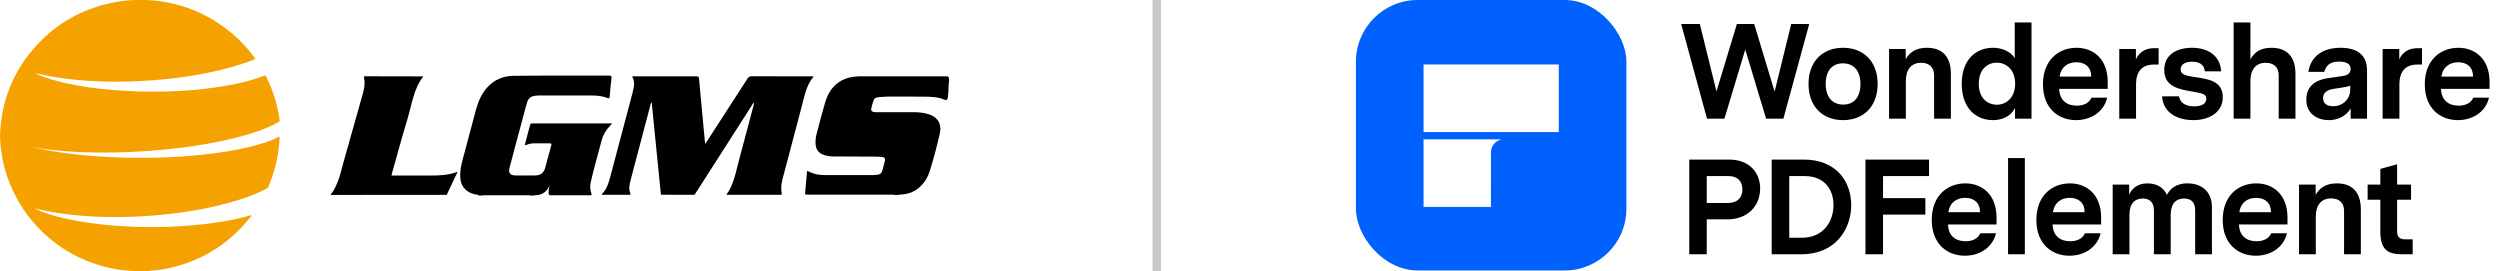 <svg width="295" height="32" viewBox="0 0 295 32" fill="none" xmlns="http://www.w3.org/2000/svg">
<path d="M56.539 23.082C56.36 22.924 56.124 22.964 55.918 22.905C54.883 22.608 54.341 21.915 54.306 20.837C54.274 19.871 54.557 18.965 54.802 18.05C55.256 16.356 55.7 14.658 56.159 12.966C56.42 12.006 56.803 11.094 57.475 10.338C58.3 9.408 59.37 8.968 60.581 8.947C62.863 8.908 65.147 8.927 67.431 8.924C68.907 8.924 70.384 8.929 71.86 8.918C72.1 8.918 72.191 8.958 72.158 9.226C72.07 9.934 72.007 10.646 71.945 11.357C71.927 11.572 71.882 11.654 71.649 11.558C70.987 11.286 70.282 11.267 69.581 11.264C67.617 11.259 65.651 11.264 63.686 11.264C63.548 11.264 63.41 11.273 63.273 11.285C62.62 11.342 62.321 11.588 62.151 12.221C61.787 13.566 61.426 14.91 61.067 16.254C60.757 17.415 60.448 18.576 60.139 19.737C59.958 20.42 60.162 20.697 60.876 20.707C61.62 20.718 62.363 20.718 63.107 20.707C63.809 20.698 64.167 20.421 64.35 19.747C64.586 18.886 64.802 18.019 65.046 17.16C65.109 16.934 65.039 16.914 64.847 16.917C64.21 16.926 63.573 16.925 62.935 16.917C62.597 16.917 62.291 17.031 61.983 17.141C61.904 17.055 61.959 16.972 61.978 16.898C62.161 16.197 62.351 15.499 62.533 14.799C62.574 14.639 62.63 14.559 62.826 14.559C65.938 14.568 69.05 14.565 72.237 14.565C72.102 14.715 72.003 14.829 71.901 14.938C71.459 15.402 71.144 15.972 70.985 16.594C70.568 18.221 70.079 19.83 69.716 21.472C69.609 21.95 69.615 22.421 69.796 22.883C69.86 23.106 69.68 23.038 69.589 23.04C69.037 23.046 68.485 23.043 67.932 23.043C66.976 23.043 66.02 23.043 65.064 23.043C64.923 23.043 64.778 23.058 64.745 22.866C64.709 22.553 64.766 22.247 64.839 21.936C64.507 22.621 63.981 23.01 63.216 23.042C63.152 23.042 63.088 23.026 63.035 23.076H62.589C62.525 23.026 62.446 23.043 62.374 23.043H57.136C57.064 23.043 56.987 23.026 56.921 23.076L56.539 23.082Z" fill="black"/>
<path d="M95.016 22.608C95.089 21.802 95.162 20.996 95.237 20.152C95.71 20.371 96.165 20.579 96.672 20.617C96.839 20.63 97.006 20.655 97.174 20.655C99.159 20.658 101.146 20.658 103.132 20.655C103.288 20.649 103.445 20.634 103.6 20.609C103.872 20.575 104.033 20.405 104.105 20.156C104.214 19.784 104.317 19.41 104.408 19.033C104.488 18.703 104.384 18.553 104.046 18.519C103.765 18.489 103.478 18.483 103.197 18.482C101.536 18.473 99.876 18.469 98.216 18.46C97.932 18.456 97.65 18.413 97.377 18.334C96.599 18.119 96.241 17.657 96.229 16.851C96.23 16.462 96.284 16.074 96.388 15.698C96.703 14.491 97.008 13.278 97.367 12.083C97.815 10.589 98.713 9.51 100.298 9.133C100.595 9.062 100.899 9.025 101.204 9.024C101.317 8.986 101.434 9.005 101.549 9.004H111.483C111.929 9.004 111.929 9.004 112 9.414V9.477C111.917 9.953 111.941 10.437 111.907 10.916C111.891 11.137 111.861 11.355 111.83 11.573C111.801 11.779 111.682 11.836 111.493 11.778C111.472 11.771 111.452 11.767 111.43 11.758C110.668 11.421 109.852 11.42 109.047 11.407C107.618 11.384 106.188 11.407 104.76 11.397C104.368 11.397 103.985 11.45 103.597 11.475C103.475 11.476 103.356 11.518 103.259 11.593C103.163 11.668 103.093 11.773 103.062 11.892C102.964 12.182 102.882 12.477 102.815 12.776C102.76 13.041 102.829 13.144 103.089 13.211C103.244 13.241 103.402 13.252 103.559 13.242C105.02 13.242 106.481 13.242 107.941 13.242C108.446 13.243 108.949 13.309 109.437 13.437C110.61 13.745 111.159 14.581 110.896 15.764C110.562 17.274 110.153 18.766 109.692 20.243C109.512 20.817 109.211 21.347 108.809 21.795C108.121 22.568 107.238 22.928 106.214 22.968C106.143 22.968 106.066 22.948 106.002 23H105.497C105.389 22.937 105.271 22.968 105.158 22.968C101.877 22.968 98.594 22.968 95.311 22.968C94.979 22.965 94.979 22.963 95.016 22.608Z" fill="black"/>
<path d="M74.415 22.91C74.366 23.005 74.276 22.989 74.195 22.989C73.193 22.989 72.191 22.989 71.188 22.989C71.117 22.989 71.038 23.001 71 22.916C71.559 22.386 71.794 21.687 71.985 20.968C72.865 17.657 73.743 14.346 74.619 11.035C74.676 10.821 74.723 10.604 74.766 10.386C74.855 9.932 74.865 9.483 74.587 9.006H82.032C82.472 9.006 82.46 9.006 82.499 9.441C82.726 11.914 82.956 14.387 83.19 16.861C83.197 16.899 83.207 16.936 83.218 16.974C83.304 16.846 83.372 16.747 83.438 16.646C85.028 14.19 86.618 11.733 88.206 9.272C88.335 9.072 88.467 8.999 88.705 9C91.029 9.01 93.352 9.006 95.676 9.008C95.775 9.008 95.879 8.978 96 9.046C95.14 10.062 94.932 11.338 94.603 12.563C93.846 15.405 93.094 18.249 92.348 21.094C92.196 21.67 92.123 22.255 92.251 22.849C92.215 23.064 92.046 22.986 91.928 22.987C89.854 22.991 87.78 22.991 85.706 22.987C86.606 21.752 86.832 20.262 87.219 18.837C87.805 16.681 88.369 14.518 88.943 12.359C88.974 12.287 88.978 12.206 88.956 12.13C88.825 12.204 88.781 12.34 88.71 12.448C86.486 15.919 84.263 19.391 82.04 22.862C82.013 22.906 81.977 22.945 81.946 22.989L77.99 22.98C77.777 20.866 77.565 18.752 77.353 16.638C77.208 15.187 77.063 13.736 76.918 12.285C76.913 12.23 76.943 12.158 76.827 12.105C76.783 12.267 76.74 12.422 76.701 12.577C75.926 15.513 75.151 18.449 74.377 21.384C74.237 21.899 74.19 22.407 74.415 22.91Z" fill="black"/>
<path d="M52.712 22.994L39 23C39.927 21.818 40.175 20.394 40.566 19.023C41.332 16.342 42.088 13.659 42.834 10.974C42.998 10.388 43.095 9.792 42.95 9.186C42.918 9.055 42.95 9 43.109 9C45.373 9.008 47.637 9.012 49.901 9.014C49.908 9.014 49.915 9.027 49.932 9.043C48.793 10.522 48.599 12.325 48.086 14.016C47.439 16.158 46.857 18.317 46.248 20.469C46.228 20.541 46.218 20.614 46.197 20.712H47.008C48.28 20.712 49.552 20.706 50.824 20.712C51.886 20.719 52.935 20.664 54 20.267C53.553 21.212 53.133 22.103 52.712 22.994Z" fill="black"/>
<path d="M15.886 0H16.149H17.279C20.665 0.161 23.739 1.226 26.484 3.237C27.841 4.236 29.04 5.438 30.037 6.802C30.135 6.936 30.125 6.982 29.968 7.043C28.195 7.727 26.367 8.212 24.511 8.592C23.084 8.884 21.648 9.104 20.201 9.27C18.955 9.413 17.704 9.512 16.45 9.574C15.008 9.644 13.564 9.661 12.121 9.615C9.527 9.533 6.952 9.289 4.421 8.679C4.39 8.674 4.359 8.67 4.328 8.668C4.246 8.645 4.246 8.645 4.252 8.7C5.429 9.238 6.668 9.576 7.925 9.85C9.699 10.238 11.494 10.468 13.302 10.62C15.398 10.79 17.501 10.847 19.603 10.789C21.599 10.741 23.588 10.591 25.564 10.298C27.483 10.015 29.38 9.635 31.196 8.923C31.301 8.882 31.337 8.914 31.381 9.001C32.123 10.453 32.639 12.012 32.911 13.623C32.94 13.797 32.954 13.975 32.992 14.147C33.021 14.278 32.971 14.337 32.865 14.399C32.065 14.855 31.22 15.206 30.353 15.506C28.649 16.096 26.899 16.506 25.13 16.844C23.651 17.127 22.162 17.344 20.668 17.516C19.471 17.654 18.272 17.756 17.07 17.838C15.41 17.952 13.748 18.001 12.085 18C10.56 18 9.036 17.952 7.516 17.824C5.595 17.663 3.687 17.425 1.822 16.915C1.253 16.762 0.696 16.565 0.156 16.328C0.043 16.277 -0.003 16.219 0 16.088C0.088 12.549 1.168 9.351 3.312 6.55C5.904 3.162 9.315 1.094 13.475 0.275C14.27 0.118 15.075 0.041 15.886 0Z" fill="#F5A100"/>
<path d="M4.174 24.65C5.269 25.162 6.422 25.491 7.592 25.762C9.349 26.166 11.131 26.413 12.925 26.573C14.869 26.746 16.82 26.816 18.771 26.784C20.491 26.757 22.207 26.66 23.918 26.468C25.852 26.25 27.766 25.933 29.639 25.386C29.649 25.383 29.662 25.389 29.685 25.393C29.691 25.469 29.63 25.514 29.591 25.563C27.148 28.672 24.021 30.676 20.211 31.576C18.82 31.901 17.393 32.04 15.967 31.99C9.486 31.79 3.806 27.839 1.302 22C0.646 20.478 0.23 18.859 0.071 17.204C0.033 16.805 -0.006 16.407 0.001 16C0.02 16 0.04 16.003 0.058 16.01C1.458 16.766 2.973 17.169 4.508 17.507C6.366 17.918 8.249 18.166 10.141 18.341C11.454 18.463 12.772 18.537 14.091 18.584C15.46 18.633 16.831 18.638 18.199 18.61C20.47 18.563 22.734 18.419 24.988 18.13C27.029 17.87 29.052 17.519 31.022 16.898C31.656 16.703 32.274 16.458 32.87 16.165C32.903 16.148 32.937 16.135 33 16.107C32.97 16.516 32.954 16.901 32.912 17.283C32.738 18.911 32.324 20.502 31.683 22.003C31.631 22.132 31.533 22.235 31.409 22.292C29.583 23.209 27.649 23.803 25.675 24.274C23.831 24.715 21.964 25.022 20.083 25.238C17.591 25.528 15.083 25.649 12.576 25.601C9.997 25.548 7.434 25.325 4.908 24.77C4.676 24.719 4.445 24.666 4.214 24.614C4.207 24.609 4.2 24.606 4.192 24.605C4.183 24.604 4.175 24.606 4.168 24.61C4.148 24.625 4.166 24.637 4.174 24.65Z" fill="#F5A100"/>
<line x1="136.5" y1="2.18557e-08" x2="136.5" y2="32" stroke="#C7C7C7"/>
<g clip-path="url(#clip0_2026_24197)" filter="url(#filter0_i_2026_24197)">
<g clip-path="url(#clip1_2026_24197)">
<rect width="31.915" height="31.915" transform="translate(160)" fill="#0061FF"/>
<path d="M175.931 24.417H167.979V16.441L177.097 16.438V16.481C176.429 16.641 175.932 17.244 175.932 17.964L175.931 24.417Z" fill="white"/>
<path d="M167.979 15.584H183.936V7.605H167.979V15.584Z" fill="white"/>
</g>
</g>
<path d="M213.489 2.83L210.441 14H208.399L205.941 5.846L203.484 14H201.426L198.378 2.83H200.58L202.543 10.793L204.952 2.83H206.995L209.404 10.809L211.367 2.83H213.489ZM217.475 5.638C219.885 5.638 221.561 7.234 221.561 9.899C221.561 12.58 219.885 14.175 217.475 14.175C215.082 14.175 213.406 12.58 213.406 9.899C213.406 7.234 215.082 5.638 217.475 5.638ZM217.46 7.473C216.183 7.473 215.433 8.367 215.433 9.899C215.433 11.559 216.311 12.34 217.507 12.34C218.784 12.34 219.534 11.447 219.534 9.899C219.534 8.255 218.656 7.473 217.46 7.473ZM227.378 5.638C229.245 5.638 230.203 6.739 230.203 8.702V14H228.224V8.878C228.224 7.952 227.666 7.41 226.692 7.41C225.511 7.41 224.889 8.223 224.889 9.564V14H222.91V5.782H224.873V6.979C225.336 6.213 226.006 5.638 227.378 5.638ZM239.718 2.654V14H237.772V12.739C237.325 13.681 236.304 14.175 235.171 14.175C233.16 14.175 231.484 12.771 231.484 9.883C231.484 7.043 233.16 5.638 235.171 5.638C236.24 5.638 237.245 6.069 237.74 6.867V2.654H239.718ZM235.633 12.356C236.702 12.356 237.788 11.559 237.788 9.883C237.788 8.191 236.702 7.394 235.633 7.394C234.484 7.394 233.495 8.207 233.495 9.883C233.495 11.543 234.484 12.356 235.633 12.356ZM248.712 10.489H242.984C243.032 11.83 243.877 12.468 245.058 12.468C245.84 12.468 246.51 12.181 246.798 11.527H248.649C248.234 13.266 246.654 14.175 244.978 14.175C242.904 14.175 241.069 12.803 241.069 9.947C241.069 7.074 242.936 5.638 245.026 5.638C247.021 5.638 248.712 6.963 248.712 9.676V10.489ZM245.01 7.346C244.069 7.346 243.207 7.84 243.032 9.037H246.766C246.766 7.952 246.079 7.346 245.01 7.346ZM254.718 5.686V7.617H254.191C252.803 7.617 252.053 8.367 252.053 9.979V14H250.074V5.782H252.037V6.995C252.452 6.101 253.218 5.686 254.175 5.686H254.718ZM259.034 9.101C260.502 9.324 262.289 9.532 262.289 11.447C262.289 13.298 260.646 14.175 258.811 14.175C257.103 14.175 255.268 13.441 255.124 11.367H257.119C257.263 12.197 257.981 12.548 258.906 12.548C259.752 12.548 260.343 12.277 260.343 11.654C260.343 11.144 259.96 11.016 258.827 10.825C257.215 10.553 255.38 10.282 255.38 8.255C255.38 6.388 256.944 5.638 258.651 5.638C260.566 5.638 261.986 6.58 262.098 8.415H260.167C260.087 7.601 259.513 7.282 258.667 7.282C257.694 7.282 257.311 7.713 257.311 8.191C257.311 8.83 258.029 8.957 259.034 9.101ZM268.039 5.638C269.906 5.638 270.863 6.739 270.863 8.702V14H268.885V8.878C268.885 7.952 268.326 7.41 267.353 7.41C266.172 7.41 265.549 8.223 265.549 9.564V14H263.571V2.654H265.549V6.995C266.012 6.213 266.65 5.638 268.039 5.638ZM276.198 5.638C278.001 5.638 279.31 6.372 279.31 8.303V14H277.379V12.803C276.74 13.856 275.671 14.175 274.794 14.175C273.485 14.175 272.145 13.473 272.145 11.734C272.145 9.676 274.012 9.324 274.762 9.213L276.421 8.973C276.74 8.926 277.379 8.798 277.379 8.112C277.379 7.489 276.724 7.266 276.022 7.266C274.794 7.266 274.443 7.856 274.267 8.479H272.384C272.703 6.564 274.155 5.638 276.198 5.638ZM275.304 12.532C276.501 12.532 277.331 11.654 277.331 10.553V10.106C277.028 10.234 276.693 10.282 276.278 10.346L275.448 10.473C275.097 10.521 274.123 10.665 274.123 11.575C274.123 12.229 274.602 12.532 275.304 12.532ZM285.794 5.686V7.617H285.267C283.879 7.617 283.129 8.367 283.129 9.979V14H281.15V5.782H283.113V6.995C283.528 6.101 284.294 5.686 285.251 5.686H285.794ZM293.768 10.489H288.039C288.087 11.83 288.933 12.468 290.114 12.468C290.896 12.468 291.566 12.181 291.853 11.527H293.704C293.289 13.266 291.709 14.175 290.034 14.175C287.959 14.175 286.124 12.803 286.124 9.947C286.124 7.074 287.991 5.638 290.082 5.638C292.076 5.638 293.768 6.963 293.768 9.676V10.489ZM290.066 7.346C289.124 7.346 288.263 7.84 288.087 9.037H291.821C291.821 7.952 291.135 7.346 290.066 7.346ZM204.027 18.83C206.468 18.83 207.697 20.41 207.697 22.245C207.697 24.16 206.372 25.883 203.819 25.883H201.394V30H199.335V18.83H204.027ZM203.883 23.952C205.064 23.952 205.606 23.266 205.606 22.356C205.606 21.447 205.08 20.777 203.963 20.777H201.394V23.952H203.883ZM212.858 18.83C216.671 18.83 218.443 21.415 218.443 24.192C218.443 27.016 216.608 30 212.602 30H209.06V18.83H212.858ZM212.618 28.053C215.203 28.053 216.352 26.09 216.352 24.192C216.352 22.42 215.347 20.777 212.937 20.777H211.134V28.053H212.618ZM222.199 25.325V30H220.125V18.83H227.625V20.777H222.199V23.378H227.194V25.325H222.199ZM235.591 26.489H229.862C229.91 27.83 230.755 28.468 231.936 28.468C232.718 28.468 233.388 28.181 233.676 27.527H235.527C235.112 29.266 233.532 30.175 231.856 30.175C229.782 30.175 227.947 28.803 227.947 25.947C227.947 23.075 229.814 21.638 231.904 21.638C233.899 21.638 235.591 22.963 235.591 25.675V26.489ZM231.888 23.346C230.947 23.346 230.085 23.84 229.91 25.037H233.644C233.644 23.952 232.958 23.346 231.888 23.346ZM238.931 18.654V30H236.952V18.654H238.931ZM247.934 26.489H242.205C242.253 27.83 243.099 28.468 244.28 28.468C245.062 28.468 245.732 28.181 246.019 27.527H247.87C247.455 29.266 245.875 30.175 244.2 30.175C242.125 30.175 240.29 28.803 240.29 25.947C240.29 23.075 242.157 21.638 244.248 21.638C246.242 21.638 247.934 22.963 247.934 25.675V26.489ZM244.232 23.346C243.29 23.346 242.429 23.84 242.253 25.037H245.987C245.987 23.952 245.301 23.346 244.232 23.346ZM258.12 21.638C259.891 21.638 261.008 22.692 261.008 24.463V30H259.03V24.846C259.03 23.872 258.567 23.425 257.721 23.425C256.78 23.425 256.141 24 256.141 25.388V30H254.163V24.846C254.163 23.872 253.668 23.425 252.838 23.425C251.913 23.425 251.274 24.016 251.274 25.372V30H249.296V21.782H251.242V22.995C251.498 22.34 252.152 21.638 253.397 21.638C254.498 21.638 255.312 22.133 255.695 22.995C256.014 22.404 256.636 21.638 258.12 21.638ZM269.923 26.489H264.195C264.243 27.83 265.088 28.468 266.269 28.468C267.051 28.468 267.721 28.181 268.008 27.527H269.86C269.445 29.266 267.865 30.175 266.189 30.175C264.115 30.175 262.28 28.803 262.28 25.947C262.28 23.075 264.147 21.638 266.237 21.638C268.232 21.638 269.923 22.963 269.923 25.675V26.489ZM266.221 23.346C265.28 23.346 264.418 23.84 264.243 25.037H267.977C267.977 23.952 267.29 23.346 266.221 23.346ZM275.753 21.638C277.62 21.638 278.578 22.739 278.578 24.702V30H276.599V24.878C276.599 23.952 276.04 23.41 275.067 23.41C273.886 23.41 273.264 24.223 273.264 25.564V30H271.285V21.782H273.248V22.979C273.711 22.213 274.381 21.638 275.753 21.638ZM284.694 28.245V30H283.402C281.854 30 280.88 29.537 280.88 27.335V23.569H279.38V21.782H280.88V19.931L282.859 19.388V21.782H284.503V23.569H282.859V27.255C282.859 27.83 283.019 28.245 283.848 28.245H284.694Z" fill="black"/>
<defs>
<filter id="filter0_i_2026_24197" x="160" y="0" width="31.915" height="31.915" filterUnits="userSpaceOnUse" color-interpolation-filters="sRGB">
<feFlood flood-opacity="0" result="BackgroundImageFix"/>
<feBlend mode="normal" in="SourceGraphic" in2="BackgroundImageFix" result="shape"/>
<feColorMatrix in="SourceAlpha" type="matrix" values="0 0 0 0 0 0 0 0 0 0 0 0 0 0 0 0 0 0 127 0" result="hardAlpha"/>
<feOffset/>
<feGaussianBlur stdDeviation="0.125"/>
<feComposite in2="hardAlpha" operator="arithmetic" k2="-1" k3="1"/>
<feColorMatrix type="matrix" values="0 0 0 0 0 0 0 0 0 0 0 0 0 0 0 0 0 0 0.24 0"/>
<feBlend mode="darken" in2="shape" result="effect1_innerShadow_2026_24197"/>
</filter>
<clipPath id="clip0_2026_24197">
<rect width="31.915" height="31.915" fill="white" transform="translate(160)"/>
</clipPath>
<clipPath id="clip1_2026_24197">
<rect x="160" width="31.915" height="31.915" rx="7.282" fill="white"/>
</clipPath>
</defs>
</svg>
